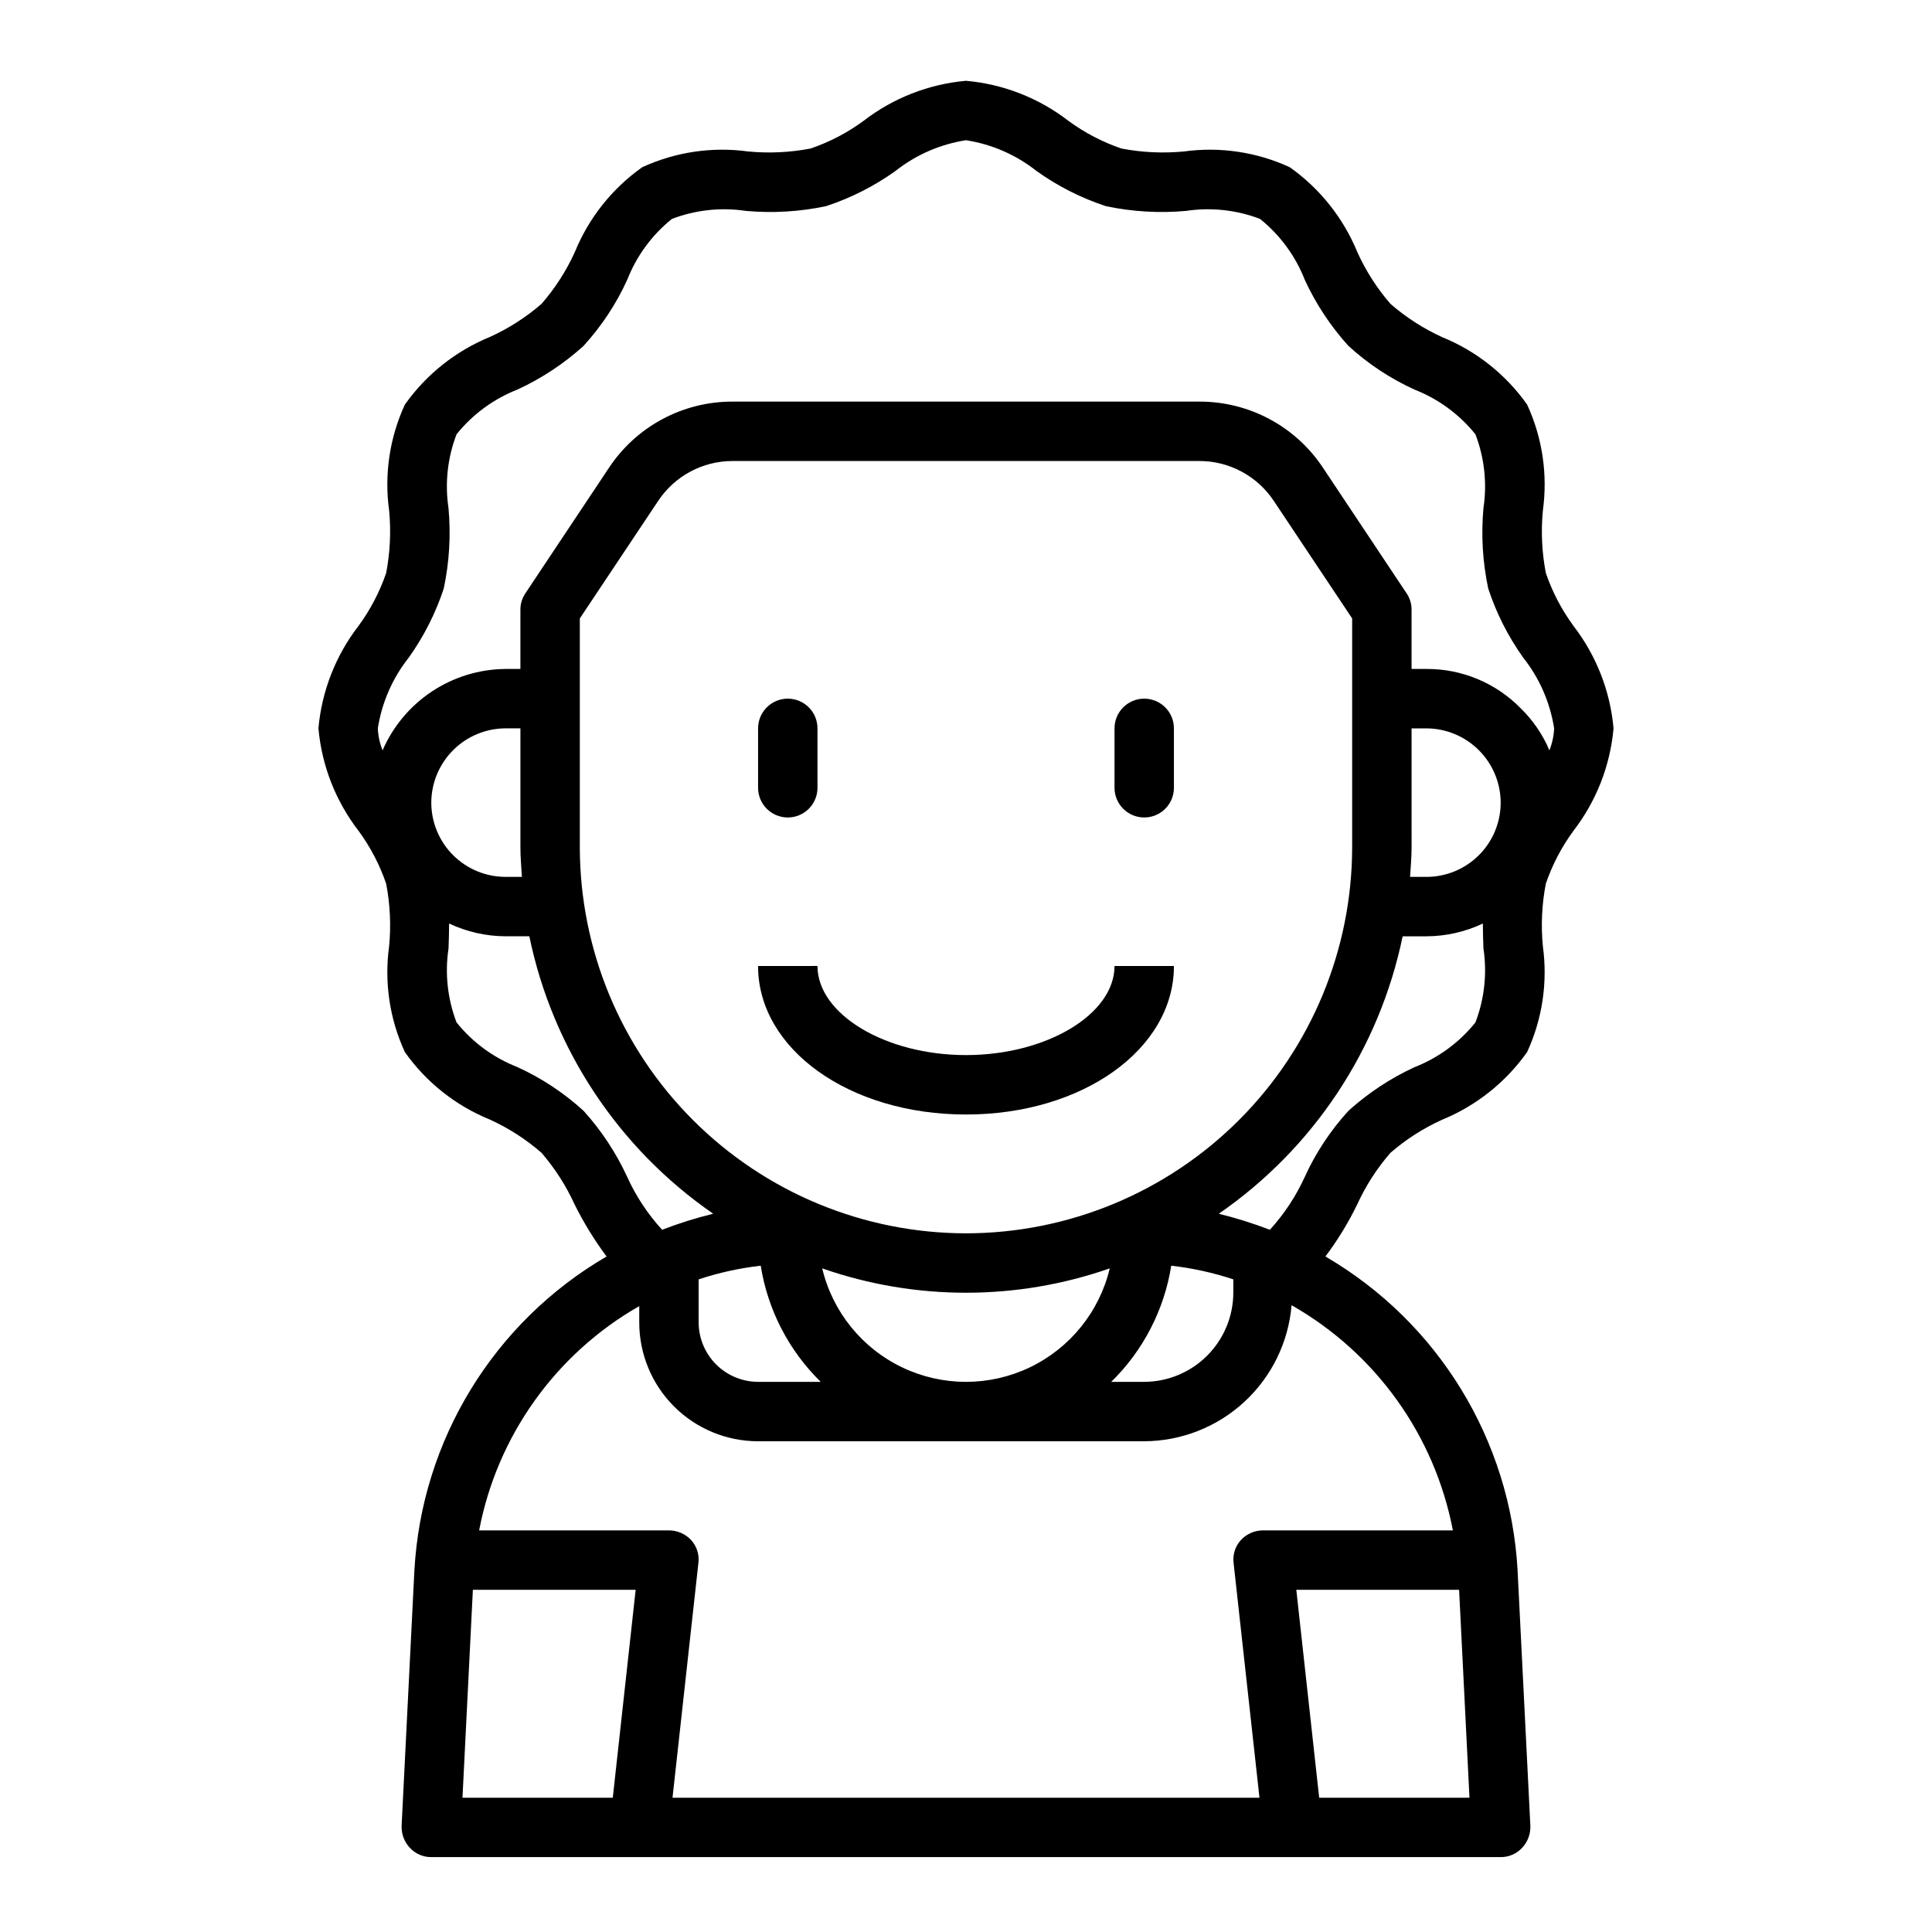 <?xml version="1.0" encoding="UTF-8"?>
<!-- Uploaded to: ICON Repo, www.svgrepo.com, Generator: ICON Repo Mixer Tools -->
<svg fill="#000000" width="800px" height="800px" version="1.1" viewBox="144 144 512 512" xmlns="http://www.w3.org/2000/svg">
 <g>
  <path d="m560.98 309.86c-3.133-4.273-5.602-8.996-7.32-14.012-1.047-5.445-1.312-11.012-0.785-16.531 1.324-9.574-0.125-19.328-4.176-28.102-5.644-7.984-13.457-14.184-22.512-17.871-4.969-2.262-9.582-5.231-13.699-8.816-3.551-4.098-6.492-8.684-8.738-13.617-3.711-9.086-9.938-16.922-17.945-22.594-8.777-4.043-18.531-5.492-28.105-4.172-5.519 0.523-11.086 0.258-16.531-0.789-5.012-1.715-9.738-4.184-14.012-7.32-7.852-6.062-17.277-9.75-27.156-10.625-9.883 0.875-19.309 4.562-27.16 10.625-4.273 3.137-8.996 5.606-14.012 7.32-5.445 1.047-11.012 1.312-16.531 0.789-9.574-1.32-19.324 0.129-28.102 4.172-7.984 5.644-14.184 13.457-17.871 22.512-2.262 4.969-5.231 9.586-8.816 13.699-4.098 3.551-8.684 6.492-13.617 8.738-9.086 3.715-16.922 9.938-22.594 17.949-4.051 8.773-5.5 18.527-4.172 28.102 0.523 5.519 0.258 11.086-0.789 16.531-1.715 5.016-4.184 9.738-7.32 14.012-6.062 7.852-9.75 17.277-10.629 27.16 0.879 9.879 4.566 19.305 10.629 27.156 3.137 4.273 5.606 9 7.32 14.012 1.047 5.445 1.312 11.012 0.789 16.531-1.328 9.574 0.121 19.328 4.172 28.105 5.644 7.981 13.457 14.184 22.512 17.867 4.969 2.262 9.586 5.231 13.699 8.816 3.543 4.106 6.484 8.691 8.738 13.621 2.414 4.863 5.258 9.5 8.5 13.855-29.887 17.406-49.023 48.672-50.93 83.207l-3.387 67.699c-0.074 2.156 0.719 4.254 2.203 5.824 1.465 1.57 3.523 2.457 5.668 2.441h283.39c2.148 0.016 4.203-0.871 5.668-2.441 1.484-1.57 2.277-3.668 2.203-5.824l-3.387-67.699h0.004c-1.906-34.535-21.043-65.801-50.934-83.207 3.242-4.312 6.066-8.926 8.422-13.777 2.262-4.969 5.231-9.582 8.816-13.699 4.098-3.551 8.684-6.492 13.621-8.734 9.082-3.715 16.918-9.941 22.59-17.949 4.051-8.777 5.5-18.531 4.176-28.105-0.527-5.519-0.262-11.086 0.785-16.531 1.719-5.012 4.188-9.738 7.32-14.012 6.062-7.852 9.75-17.277 10.629-27.156-0.879-9.883-4.566-19.309-10.629-27.16zm-278.67 66.52h-4.332c-5.219 0-10.223-2.074-13.914-5.766-3.691-3.691-5.766-8.695-5.766-13.914 0.02-5.215 2.098-10.211 5.785-13.895 3.688-3.688 8.684-5.769 13.895-5.785h3.938v31.488c0 2.676 0.238 5.273 0.395 7.871zm16.375 62.031c-5.231-4.789-11.18-8.719-17.637-11.652-6.289-2.469-11.824-6.539-16.059-11.805-2.391-6.242-3.121-12.996-2.125-19.602 0.078-2.203 0.156-4.41 0.156-6.613 4.68 2.211 9.785 3.367 14.957 3.383h6.301c6.172 29.867 23.625 56.203 48.727 73.527-4.598 1.129-9.121 2.551-13.539 4.25-3.824-4.176-6.961-8.93-9.289-14.09-2.938-6.344-6.809-12.211-11.492-17.398zm101.31 32.434c-27.137-0.027-53.148-10.816-72.336-30.004-19.188-19.184-29.977-45.199-30-72.332v-60.617l20.781-31.172c4.383-6.586 11.77-10.543 19.68-10.547h123.75c7.914 0.004 15.297 3.961 19.68 10.547l20.785 31.172v60.617c-0.027 27.133-10.816 53.148-30.004 72.332-19.184 19.188-45.199 29.977-72.332 30.004zm54.395 8.582v-0.004c5.594 0.637 11.109 1.852 16.453 3.621v3.543c-0.02 6.258-2.516 12.254-6.938 16.68-4.426 4.426-10.422 6.918-16.68 6.938h-8.738c8.469-8.289 14.043-19.078 15.902-30.781zm-16.297 0.707c-2.746 11.504-10.547 21.152-21.219 26.25-10.676 5.098-23.082 5.098-33.758 0-10.676-5.098-18.477-14.746-21.223-26.25 24.672 8.605 51.531 8.605 76.199 0zm-76.594 30.07h-16.609c-4.172-0.012-8.168-1.676-11.121-4.625-2.949-2.949-4.609-6.949-4.625-11.121v-11.414c5.348-1.77 10.859-2.984 16.453-3.621 1.859 11.703 7.438 22.492 15.902 30.781zm-55.105 110.21h-39.832l2.754-55.105h43.141zm227.03 0h-39.828l-6.062-55.105 43.141 0.004zm-4.41-70.848h-50.297c-2.246 0.004-4.383 0.945-5.902 2.598-1.504 1.668-2.195 3.914-1.891 6.141l6.848 62.109h-155.55l6.848-62.109c0.309-2.227-0.383-4.473-1.887-6.141-1.52-1.652-3.66-2.594-5.906-2.598h-50.301c4.777-25.059 20.281-46.773 42.43-59.434v4.328c0 8.352 3.316 16.363 9.223 22.266 5.906 5.906 13.914 9.223 22.266 9.223h102.34c9.836-0.043 19.301-3.766 26.527-10.441 7.227-6.672 11.691-15.809 12.52-25.609 22.297 12.668 37.922 34.48 42.742 59.668zm5.984-134.61 0.004 0.004c-4.273 5.309-9.863 9.41-16.215 11.887-6.344 2.934-12.211 6.809-17.398 11.492-4.789 5.227-8.723 11.176-11.652 17.633-2.328 5.094-5.438 9.793-9.207 13.934-4.422-1.699-8.945-3.121-13.543-4.25 25.102-17.324 42.555-43.66 48.73-73.527h6.297c5.172-0.016 10.277-1.172 14.957-3.383 0 2.203 0.078 4.41 0.156 6.613 1 6.606 0.266 13.359-2.125 19.602zm-12.984-38.57h-4.328c0.156-2.598 0.395-5.195 0.395-7.871l-0.004-31.488h3.938c5.215 0.016 10.207 2.098 13.895 5.785 3.688 3.684 5.766 8.68 5.785 13.895 0 5.219-2.074 10.223-5.766 13.914-3.691 3.691-8.695 5.766-13.914 5.766zm32.59-33.535c-1.754-4.168-4.324-7.941-7.559-11.098-6.574-6.746-15.613-10.527-25.031-10.473h-3.938v-15.742c0.004-1.547-0.461-3.059-1.336-4.332l-22.121-33.219c-7.269-10.988-19.574-17.586-32.75-17.555h-123.75c-13.176-0.031-25.48 6.566-32.75 17.555l-22.121 33.219h0.004c-0.875 1.273-1.344 2.785-1.34 4.332v15.742h-3.938c-6.938 0.055-13.707 2.121-19.492 5.949-5.785 3.828-10.336 9.258-13.098 15.621-0.746-1.855-1.172-3.824-1.258-5.824 1.062-6.848 3.883-13.305 8.188-18.738 4.004-5.609 7.137-11.793 9.289-18.34 1.477-6.984 1.898-14.148 1.258-21.254-0.996-6.609-0.266-13.363 2.125-19.602 4.273-5.312 9.867-9.41 16.219-11.887 6.344-2.938 12.207-6.809 17.395-11.492 4.789-5.231 8.723-11.18 11.652-17.637 2.469-6.289 6.539-11.824 11.809-16.059 6.238-2.391 12.992-3.121 19.602-2.125 7.106 0.641 14.27 0.219 21.254-1.258 6.547-2.152 12.73-5.285 18.34-9.289 5.434-4.305 11.891-7.125 18.738-8.188 6.848 1.062 13.301 3.883 18.734 8.188 5.609 4.004 11.793 7.137 18.34 9.289 6.984 1.477 14.148 1.898 21.258 1.258 6.606-0.996 13.359-0.266 19.598 2.125 5.312 4.273 9.414 9.867 11.887 16.219 2.938 6.344 6.812 12.207 11.496 17.395 5.227 4.789 11.176 8.723 17.633 11.652 6.289 2.473 11.824 6.543 16.059 11.809 2.391 6.238 3.125 12.992 2.125 19.602-0.641 7.106-0.215 14.27 1.262 21.254 2.148 6.547 5.281 12.73 9.285 18.34 4.305 5.434 7.125 11.891 8.188 18.738-0.086 2-0.512 3.969-1.258 5.824z"/>
  <path d="m352.77 360.64c2.09 0 4.09-0.828 5.566-2.305 1.477-1.477 2.305-3.477 2.305-5.566v-15.742c0-4.348-3.523-7.875-7.871-7.875s-7.871 3.527-7.871 7.875v15.742c0 2.09 0.828 4.09 2.305 5.566 1.477 1.477 3.481 2.305 5.566 2.305z"/>
  <path d="m447.23 329.15c-4.348 0-7.871 3.527-7.871 7.875v15.742c0 4.348 3.523 7.871 7.871 7.871 4.348 0 7.871-3.523 7.871-7.871v-15.742c0-2.09-0.828-4.09-2.305-5.566-1.477-1.477-3.477-2.309-5.566-2.309z"/>
  <path d="m400 423.61c-21.332 0-39.359-10.816-39.359-23.617l-15.746 0.004c0 22.043 24.207 39.359 55.105 39.359s55.105-17.32 55.105-39.359h-15.746c0 12.797-18.027 23.613-39.359 23.613z"/>
 </g>
</svg>